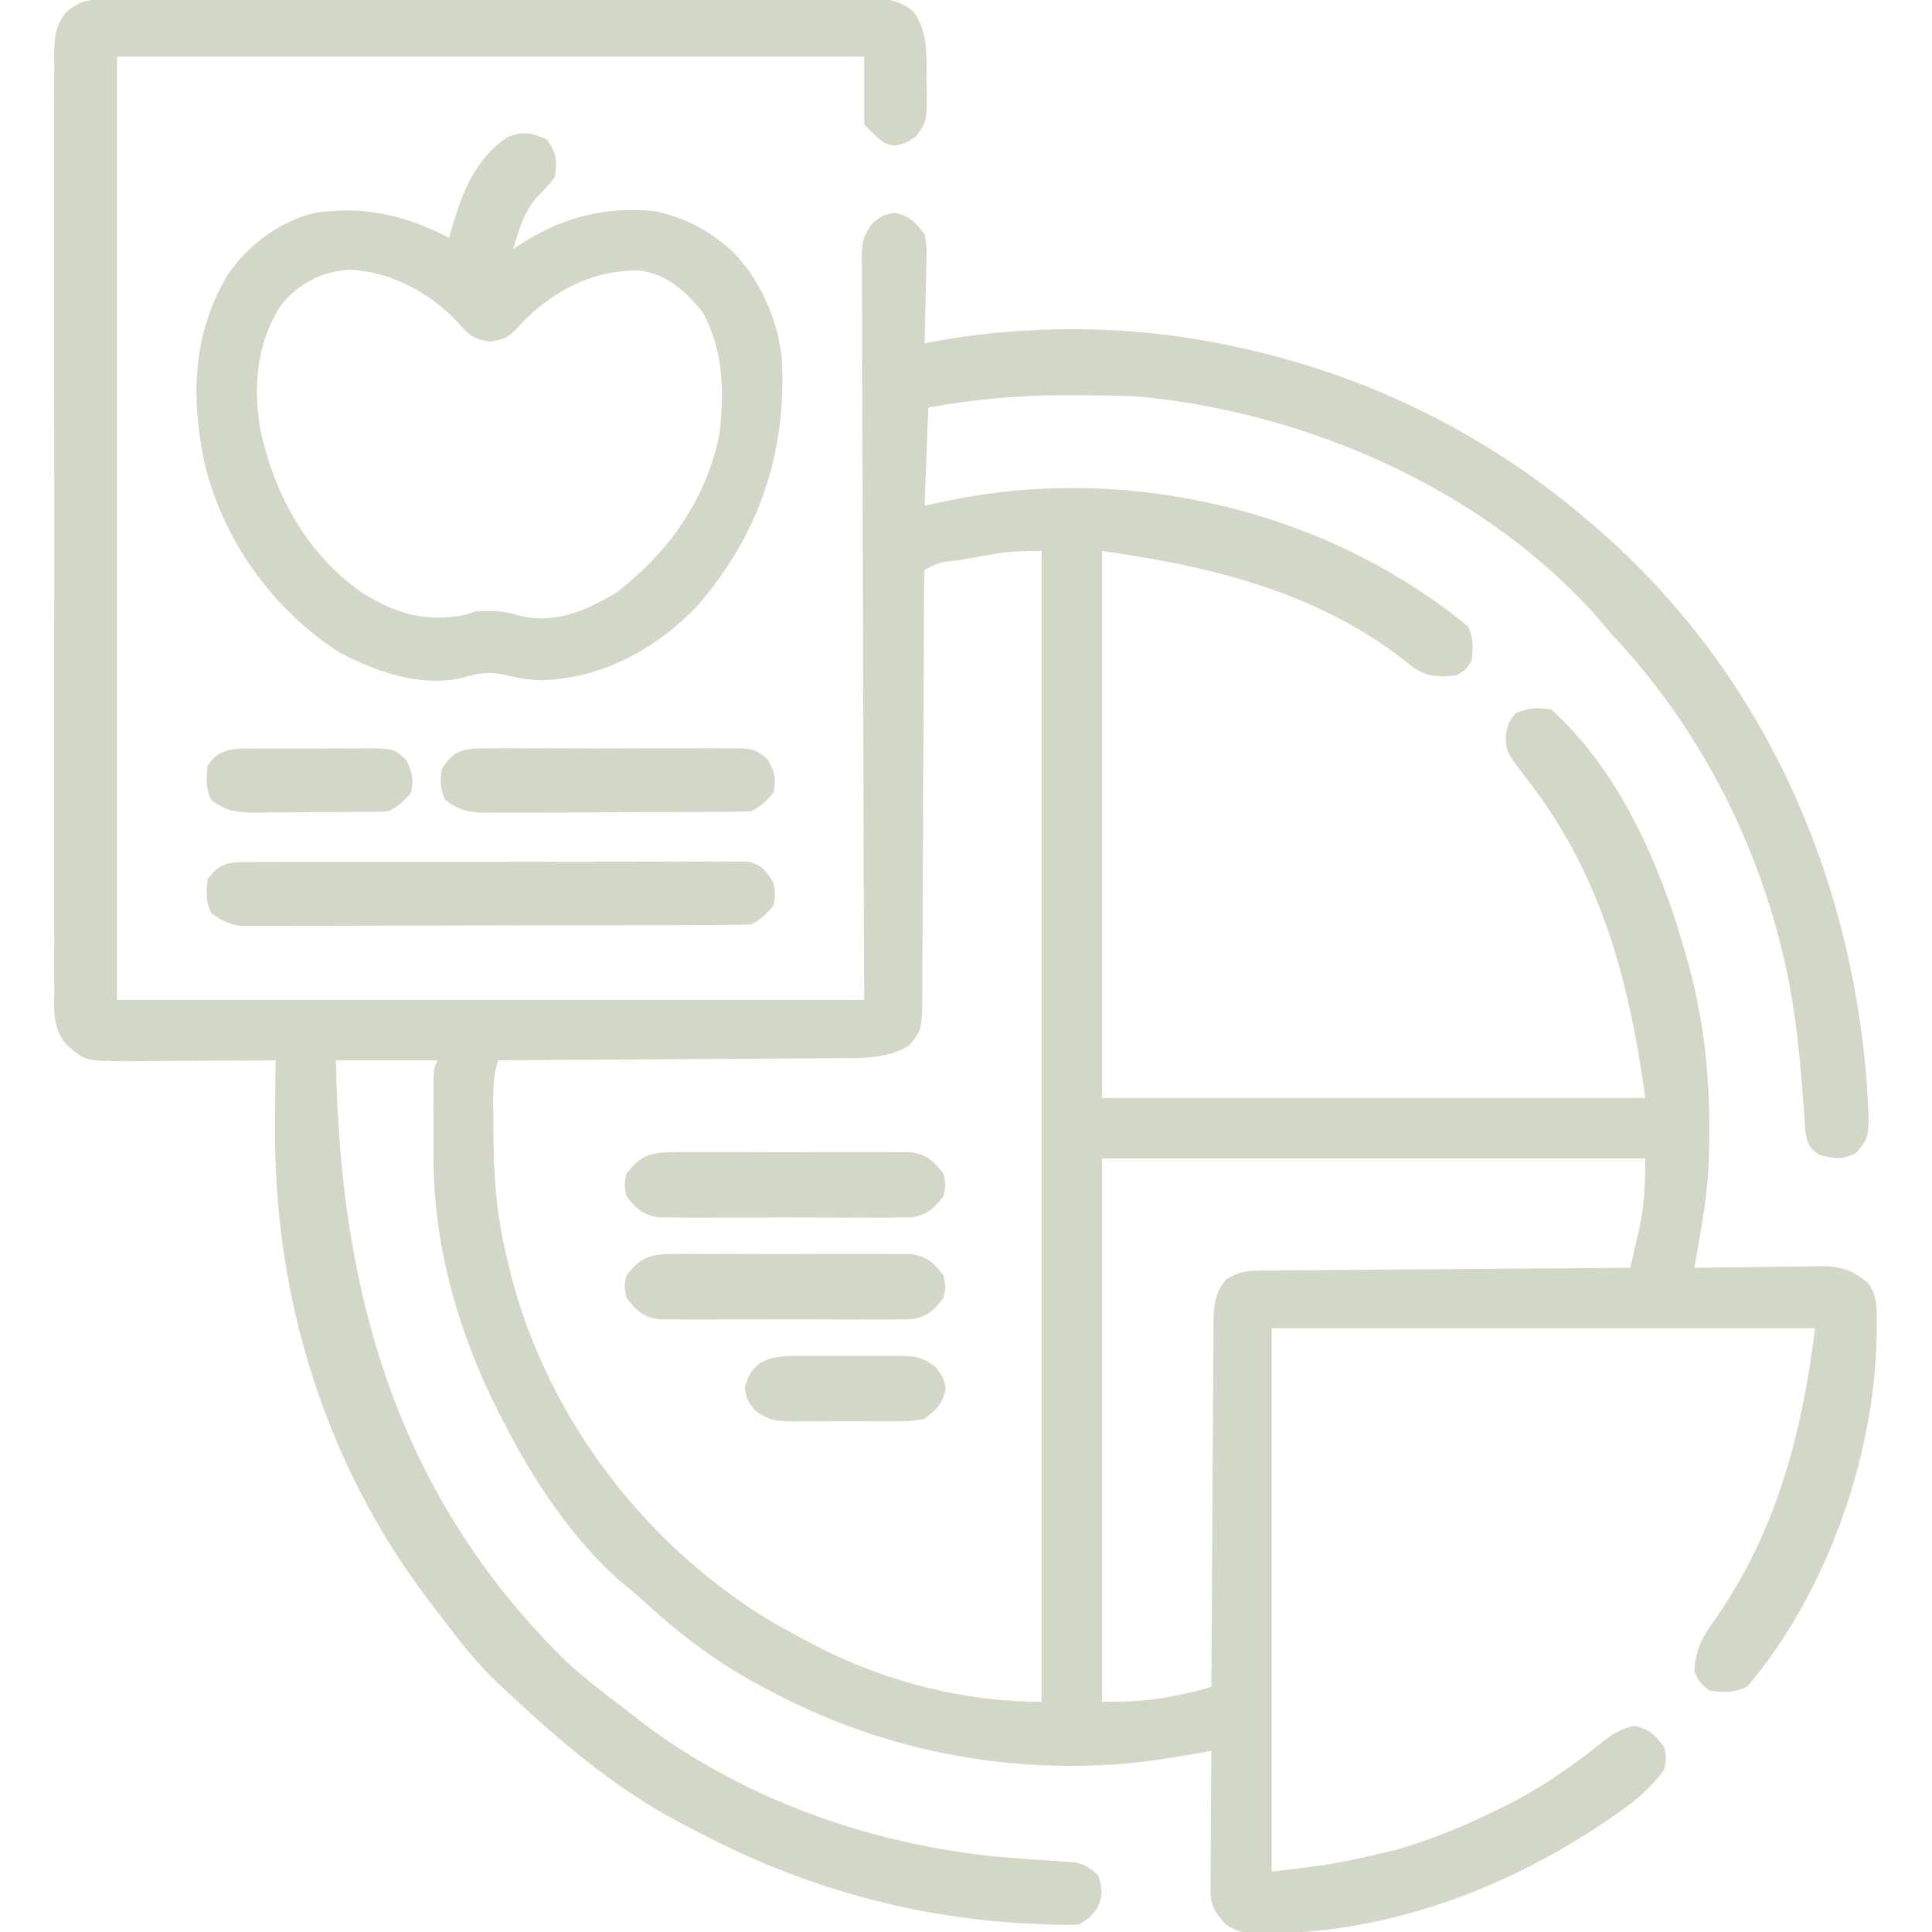 <svg xmlns="http://www.w3.org/2000/svg" width="60" height="60" viewBox="0 0 60 60" fill="none"><g clip-path="url(#clip0_1340_7699)"><path d="M3.561 -0.017C3.664 -0.018 3.767 -0.018 3.873 -0.018C4.219 -0.019 4.565 -0.02 4.911 -0.02C5.158 -0.02 5.405 -0.021 5.653 -0.022C6.326 -0.023 7 -0.024 7.673 -0.024C8.093 -0.025 8.514 -0.025 8.934 -0.026C10.248 -0.027 11.562 -0.028 12.877 -0.029C14.396 -0.029 15.915 -0.032 17.433 -0.035C18.606 -0.037 19.779 -0.039 20.952 -0.039C21.653 -0.039 22.354 -0.04 23.055 -0.042C23.715 -0.044 24.374 -0.044 25.033 -0.043C25.275 -0.043 25.518 -0.043 25.76 -0.044C26.09 -0.046 26.42 -0.045 26.751 -0.044C26.895 -0.045 26.895 -0.045 27.042 -0.047C27.581 -0.042 27.934 0.013 28.362 0.351C28.83 0.99 28.774 1.707 28.772 2.467C28.775 2.593 28.779 2.719 28.782 2.849C28.785 3.769 28.785 3.769 28.439 4.242C28.128 4.452 28.128 4.452 27.776 4.525C27.424 4.452 27.424 4.452 26.838 3.866C26.838 3.17 26.838 2.474 26.838 1.757C19.181 1.757 11.524 1.757 3.635 1.757C3.635 11.425 3.635 21.093 3.635 31.054C11.292 31.054 18.95 31.054 26.838 31.054C26.832 29.343 26.825 27.633 26.818 25.87C26.815 24.789 26.812 23.708 26.81 22.626C26.806 20.908 26.802 19.191 26.794 17.473C26.788 16.222 26.785 14.971 26.783 13.72C26.783 13.057 26.781 12.395 26.777 11.732C26.773 11.109 26.771 10.486 26.772 9.862C26.772 9.633 26.771 9.404 26.769 9.175C26.766 8.863 26.767 8.551 26.768 8.238C26.765 8.102 26.765 8.102 26.763 7.963C26.769 7.496 26.821 7.287 27.114 6.915C27.424 6.679 27.424 6.679 27.776 6.606C28.252 6.705 28.41 6.89 28.713 7.265C28.78 7.643 28.78 7.643 28.771 8.065C28.769 8.217 28.767 8.368 28.765 8.524C28.76 8.683 28.755 8.842 28.75 9.001C28.747 9.162 28.744 9.323 28.742 9.484C28.735 9.877 28.726 10.27 28.713 10.663C28.844 10.638 28.974 10.612 29.108 10.586C31.947 10.083 35.026 10.097 37.854 10.663C37.956 10.683 38.057 10.703 38.162 10.724C42.374 11.586 46.212 13.469 49.456 16.288C49.52 16.343 49.584 16.399 49.65 16.456C54.662 20.82 57.449 26.979 57.967 33.553C58.081 35.28 58.081 35.28 57.644 35.807C57.2 36.029 56.96 35.99 56.487 35.858C56.183 35.649 56.139 35.528 56.071 35.16C56.061 35.02 56.051 34.879 56.041 34.735C56.028 34.577 56.016 34.419 56.003 34.262C55.995 34.138 55.995 34.138 55.986 34.012C55.872 32.454 55.702 30.929 55.315 29.413C55.291 29.319 55.267 29.224 55.242 29.126C54.329 25.622 52.53 22.32 50.042 19.687C49.912 19.533 49.782 19.379 49.654 19.225C46.153 15.236 40.677 12.839 35.459 12.323C34.745 12.277 34.029 12.275 33.313 12.274C33.228 12.274 33.143 12.274 33.056 12.274C31.615 12.272 30.253 12.402 28.831 12.655C28.792 13.661 28.753 14.666 28.713 15.702C28.982 15.647 29.25 15.591 29.526 15.534C32.07 15.007 34.848 15.037 37.385 15.585C37.477 15.604 37.569 15.624 37.664 15.644C40.533 16.275 43.316 17.585 45.589 19.452C45.77 19.814 45.74 20.108 45.706 20.507C45.53 20.793 45.53 20.793 45.237 20.976C44.605 21.038 44.264 21.026 43.747 20.619C43.685 20.567 43.623 20.516 43.56 20.463C40.801 18.352 37.597 17.591 34.221 17.108C34.221 22.716 34.221 28.323 34.221 34.101C39.79 34.101 45.359 34.101 51.096 34.101C50.587 30.364 49.691 27.066 47.34 24.087C46.758 23.324 46.758 23.324 46.768 22.777C46.878 22.382 46.878 22.382 47.068 22.155C47.467 21.977 47.735 21.97 48.167 22.03C50.331 23.952 51.638 27.033 52.385 29.765C52.41 29.852 52.434 29.94 52.46 30.03C52.991 31.975 53.146 34.01 53.067 36.02C53.063 36.114 53.06 36.208 53.056 36.306C52.997 37.339 52.799 38.356 52.62 39.374C52.758 39.372 52.896 39.369 53.039 39.367C53.554 39.358 54.069 39.353 54.584 39.348C54.806 39.346 55.029 39.343 55.252 39.339C55.572 39.333 55.893 39.33 56.213 39.328C56.312 39.326 56.411 39.323 56.513 39.321C57.148 39.321 57.505 39.421 58.01 39.843C58.331 40.256 58.285 40.754 58.281 41.256C58.281 41.349 58.28 41.442 58.279 41.538C58.205 45.282 56.703 49.515 54.26 52.382C53.883 52.571 53.496 52.569 53.089 52.499C52.788 52.257 52.788 52.257 52.62 51.913C52.646 51.235 52.88 50.812 53.272 50.28C55.178 47.543 55.961 44.522 56.37 41.249C50.801 41.249 45.232 41.249 39.495 41.249C39.495 46.818 39.495 52.387 39.495 58.124C41.454 57.893 41.454 57.893 43.347 57.45C43.498 57.405 43.498 57.405 43.652 57.359C44.606 57.064 45.513 56.69 46.409 56.249C46.484 56.212 46.559 56.176 46.637 56.138C47.803 55.565 48.803 54.877 49.817 54.06C50.131 53.817 50.368 53.676 50.759 53.598C51.227 53.699 51.4 53.876 51.682 54.257C51.755 54.601 51.755 54.601 51.682 54.96C51.261 55.54 50.782 55.932 50.196 56.337C50.065 56.428 50.065 56.428 49.931 56.52C46.874 58.605 43.278 59.974 39.553 60.043C39.402 60.048 39.402 60.048 39.247 60.052C38.767 60.054 38.508 60.041 38.092 59.784C37.751 59.42 37.59 59.193 37.593 58.698C37.593 58.602 37.593 58.505 37.593 58.406C37.594 58.303 37.596 58.2 37.597 58.093C37.597 57.934 37.597 57.934 37.598 57.772C37.599 57.433 37.602 57.093 37.605 56.754C37.606 56.525 37.607 56.295 37.608 56.065C37.611 55.501 37.615 54.938 37.62 54.374C37.483 54.398 37.347 54.423 37.207 54.448C36.183 54.627 35.174 54.787 34.133 54.821C33.957 54.827 33.957 54.827 33.777 54.834C30.212 54.924 26.8 54.091 23.674 52.382C23.549 52.314 23.424 52.247 23.295 52.177C22.066 51.488 20.979 50.64 19.945 49.685C19.741 49.498 19.534 49.323 19.317 49.152C17.748 47.792 16.521 45.898 15.588 44.062C15.551 43.989 15.514 43.917 15.476 43.843C14.257 41.447 13.466 38.71 13.464 36.01C13.463 35.928 13.463 35.847 13.463 35.763C13.463 35.593 13.463 35.423 13.464 35.253C13.464 34.992 13.464 34.732 13.463 34.471C13.463 34.305 13.463 34.139 13.464 33.973C13.464 33.823 13.464 33.673 13.464 33.519C13.479 33.163 13.479 33.163 13.596 32.929C12.552 32.929 11.508 32.929 10.432 32.929C10.55 40.139 12.326 46.48 17.644 51.655C18.194 52.148 18.774 52.599 19.364 53.044C19.558 53.191 19.749 53.341 19.94 53.491C23.241 55.993 27.421 57.409 31.532 57.708C31.659 57.718 31.785 57.727 31.916 57.737C32.17 57.756 32.424 57.772 32.678 57.788C32.853 57.8 32.853 57.8 33.032 57.812C33.137 57.819 33.242 57.825 33.35 57.832C33.687 57.9 33.856 58.007 34.104 58.241C34.242 58.663 34.26 58.86 34.075 59.267C33.87 59.53 33.87 59.53 33.518 59.765C33.082 59.803 32.644 59.77 32.207 59.75C32.077 59.744 31.946 59.738 31.812 59.732C28.292 59.541 24.887 58.581 21.772 56.943C21.591 56.849 21.409 56.756 21.227 56.664C19.164 55.594 17.389 54.082 15.706 52.499C15.623 52.422 15.54 52.346 15.454 52.267C14.71 51.556 14.099 50.738 13.479 49.921C13.396 49.812 13.312 49.703 13.226 49.59C10.051 45.353 8.486 40.185 8.543 34.921C8.544 34.726 8.545 34.532 8.546 34.337C8.548 33.867 8.552 33.398 8.557 32.929C8.492 32.929 8.426 32.93 8.358 32.93C7.672 32.935 6.986 32.939 6.299 32.942C6.043 32.943 5.788 32.944 5.532 32.946C5.163 32.949 4.795 32.951 4.426 32.952C4.312 32.953 4.199 32.954 4.081 32.955C2.634 32.956 2.634 32.956 2.035 32.412C1.63 31.901 1.679 31.355 1.686 30.728C1.685 30.601 1.684 30.473 1.683 30.342C1.681 29.915 1.683 29.488 1.685 29.061C1.684 28.755 1.683 28.449 1.681 28.143C1.679 27.398 1.679 26.653 1.681 25.908C1.682 25.302 1.683 24.697 1.682 24.091C1.682 24.005 1.682 23.919 1.682 23.83C1.682 23.654 1.681 23.479 1.681 23.304C1.679 21.662 1.681 20.02 1.685 18.378C1.687 16.969 1.687 15.561 1.684 14.152C1.681 12.516 1.68 10.879 1.681 9.243C1.682 9.069 1.682 8.894 1.682 8.72C1.682 8.634 1.682 8.548 1.682 8.46C1.683 7.855 1.682 7.25 1.681 6.645C1.679 5.831 1.68 5.017 1.683 4.203C1.684 3.904 1.684 3.605 1.683 3.306C1.681 2.898 1.683 2.49 1.686 2.083C1.685 1.964 1.683 1.845 1.682 1.723C1.689 1.192 1.703 0.819 2.043 0.396C2.537 -0.06 2.917 -0.018 3.561 -0.017ZM30.86 17.207C30.683 17.238 30.683 17.238 30.502 17.269C30.38 17.291 30.259 17.313 30.134 17.335C30.011 17.357 29.887 17.378 29.759 17.4C29.194 17.453 29.194 17.453 28.713 17.694C28.702 17.875 28.698 18.056 28.697 18.238C28.697 18.355 28.696 18.473 28.695 18.594C28.695 18.724 28.695 18.854 28.695 18.987C28.695 19.123 28.694 19.259 28.693 19.4C28.692 19.696 28.691 19.993 28.69 20.29C28.689 20.759 28.687 21.228 28.684 21.698C28.677 23.032 28.67 24.367 28.666 25.702C28.664 26.439 28.661 27.175 28.656 27.912C28.654 28.302 28.652 28.692 28.652 29.082C28.651 29.517 28.648 29.953 28.645 30.388C28.646 30.581 28.646 30.581 28.646 30.778C28.633 31.977 28.633 31.977 28.245 32.46C27.59 32.866 26.862 32.863 26.114 32.862C25.999 32.863 25.883 32.865 25.764 32.866C25.385 32.869 25.006 32.87 24.627 32.871C24.363 32.873 24.099 32.876 23.834 32.878C23.142 32.883 22.449 32.887 21.756 32.89C21.048 32.894 20.341 32.899 19.633 32.904C18.246 32.914 16.858 32.922 15.471 32.929C15.258 33.568 15.325 34.259 15.325 34.928C15.325 35.008 15.325 35.088 15.325 35.17C15.327 36.446 15.407 37.661 15.706 38.905C15.725 38.989 15.743 39.073 15.763 39.159C16.799 43.678 19.742 47.698 23.647 50.169C24.115 50.458 24.594 50.721 25.081 50.976C25.216 51.047 25.352 51.118 25.492 51.191C27.61 52.257 29.98 52.851 32.346 52.851C32.346 41.056 32.346 29.261 32.346 17.108C31.801 17.108 31.38 17.116 30.86 17.207ZM34.221 35.976C34.221 41.544 34.221 47.113 34.221 52.851C35 52.851 35.64 52.837 36.382 52.682C36.463 52.666 36.544 52.651 36.628 52.634C36.967 52.567 37.291 52.491 37.62 52.382C37.62 52.232 37.621 52.082 37.622 51.928C37.629 50.515 37.637 49.103 37.647 47.691C37.653 46.965 37.657 46.239 37.66 45.513C37.663 44.812 37.668 44.112 37.674 43.411C37.676 43.144 37.677 42.876 37.678 42.609C37.679 42.235 37.682 41.86 37.686 41.486C37.686 41.375 37.686 41.265 37.686 41.151C37.694 40.587 37.704 40.172 38.089 39.726C38.427 39.521 38.679 39.462 39.072 39.459C39.174 39.457 39.276 39.456 39.382 39.455C39.493 39.454 39.604 39.454 39.718 39.454C39.836 39.453 39.954 39.452 40.075 39.45C40.465 39.447 40.854 39.445 41.243 39.443C41.513 39.441 41.783 39.438 42.053 39.436C42.764 39.43 43.474 39.425 44.185 39.421C44.91 39.416 45.635 39.41 46.36 39.404C47.782 39.393 49.205 39.383 50.628 39.374C50.685 39.129 50.742 38.885 50.798 38.64C50.83 38.504 50.862 38.367 50.894 38.227C51.071 37.443 51.096 36.794 51.096 35.976C45.528 35.976 39.959 35.976 34.221 35.976Z" fill="#536224" fill-opacity="0.25"></path><path d="M16.993 4.338C17.293 4.788 17.306 4.975 17.227 5.51C17.041 5.752 16.834 5.963 16.621 6.182C16.253 6.639 16.103 7.18 15.938 7.736C16.005 7.691 16.072 7.646 16.141 7.599C17.472 6.744 18.809 6.392 20.392 6.564C21.13 6.742 21.787 7.027 22.384 7.502C22.448 7.553 22.513 7.604 22.579 7.656C23.545 8.507 24.166 9.904 24.284 11.175C24.424 14.083 23.576 16.584 21.672 18.8C20.385 20.153 18.703 21.069 16.817 21.125C16.427 21.118 16.076 21.053 15.697 20.964C15.205 20.855 14.896 20.889 14.42 21.034C13.121 21.369 11.692 20.869 10.55 20.267C8.441 18.92 6.864 16.693 6.324 14.253C5.924 12.24 5.997 10.294 7.094 8.497C7.753 7.581 8.653 6.892 9.756 6.616C11.278 6.374 12.592 6.682 13.946 7.385C13.995 7.213 13.995 7.213 14.046 7.037C14.38 5.921 14.758 4.942 15.763 4.257C16.273 4.066 16.501 4.116 16.993 4.338ZM8.739 9.465C7.952 10.658 7.852 12.044 8.101 13.427C8.557 15.422 9.549 17.225 11.254 18.413C12.326 19.067 13.164 19.323 14.415 19.104C14.531 19.065 14.647 19.026 14.767 18.986C15.268 18.961 15.62 18.96 16.099 19.111C17.212 19.398 18.151 18.985 19.102 18.43C20.738 17.203 21.962 15.483 22.351 13.432C22.493 12.118 22.465 10.883 21.827 9.699C21.293 9.046 20.725 8.514 19.859 8.4C18.514 8.38 17.383 8.921 16.402 9.835C16.261 9.976 16.123 10.12 15.986 10.265C15.732 10.521 15.575 10.551 15.213 10.607C14.657 10.534 14.536 10.364 14.173 9.964C13.31 9.068 12.143 8.448 10.892 8.374C10.025 8.416 9.285 8.791 8.739 9.465Z" fill="#536224" fill-opacity="0.25"></path><path d="M7.598 26.774C7.737 26.772 7.877 26.771 8.022 26.769C8.251 26.77 8.251 26.77 8.486 26.771C8.649 26.771 8.812 26.77 8.976 26.768C9.419 26.766 9.862 26.766 10.305 26.767C10.675 26.768 11.045 26.767 11.415 26.766C12.287 26.764 13.159 26.765 14.032 26.766C14.932 26.768 15.832 26.767 16.733 26.763C17.506 26.76 18.278 26.759 19.051 26.76C19.513 26.76 19.974 26.76 20.436 26.758C20.87 26.756 21.304 26.756 21.738 26.759C21.973 26.76 22.209 26.758 22.444 26.756C22.654 26.758 22.654 26.758 22.868 26.76C23.051 26.761 23.051 26.761 23.237 26.761C23.669 26.861 23.79 27.051 24.022 27.42C24.081 27.779 24.081 27.779 24.022 28.123C23.803 28.393 23.629 28.554 23.319 28.709C23.106 28.721 22.893 28.725 22.681 28.725C22.545 28.726 22.41 28.727 22.27 28.727C22.046 28.728 22.046 28.728 21.817 28.728C21.659 28.728 21.5 28.729 21.342 28.73C20.911 28.731 20.48 28.732 20.049 28.732C19.78 28.733 19.51 28.733 19.241 28.734C18.399 28.735 17.557 28.736 16.715 28.737C15.742 28.738 14.77 28.739 13.797 28.743C13.046 28.745 12.295 28.747 11.543 28.747C11.094 28.747 10.646 28.748 10.197 28.75C9.774 28.752 9.352 28.752 8.93 28.751C8.701 28.751 8.472 28.752 8.244 28.754C8.039 28.753 8.039 28.753 7.83 28.752C7.652 28.752 7.652 28.752 7.471 28.753C7.091 28.701 6.869 28.582 6.561 28.357C6.38 27.995 6.409 27.702 6.444 27.303C6.789 26.845 7.035 26.775 7.598 26.774Z" fill="#536224" fill-opacity="0.25"></path><path d="M15.088 23.243C15.178 23.242 15.269 23.241 15.363 23.24C15.662 23.237 15.962 23.239 16.261 23.241C16.47 23.24 16.678 23.24 16.887 23.239C17.323 23.238 17.76 23.239 18.196 23.242C18.756 23.246 19.315 23.244 19.875 23.24C20.305 23.238 20.735 23.239 21.166 23.24C21.372 23.241 21.578 23.24 21.785 23.239C22.073 23.237 22.361 23.239 22.65 23.243C22.778 23.241 22.778 23.241 22.908 23.239C23.346 23.248 23.523 23.287 23.844 23.594C24.066 23.974 24.099 24.174 24.025 24.608C23.806 24.878 23.632 25.039 23.322 25.194C23.043 25.206 22.767 25.212 22.487 25.212C22.358 25.213 22.358 25.213 22.227 25.214C21.942 25.216 21.656 25.217 21.371 25.217C21.173 25.218 20.976 25.219 20.777 25.219C20.362 25.221 19.947 25.221 19.531 25.222C18.999 25.222 18.467 25.225 17.935 25.229C17.526 25.231 17.117 25.231 16.708 25.232C16.512 25.232 16.316 25.233 16.12 25.234C15.845 25.236 15.571 25.236 15.296 25.235C15.175 25.237 15.175 25.237 15.051 25.239C14.547 25.234 14.231 25.149 13.83 24.842C13.662 24.508 13.676 24.276 13.713 23.904C14.068 23.289 14.419 23.233 15.088 23.243Z" fill="#536224" fill-opacity="0.25"></path><path d="M20.896 38.946C20.98 38.945 21.064 38.944 21.15 38.943C21.426 38.94 21.701 38.942 21.977 38.944C22.169 38.944 22.361 38.943 22.553 38.942C22.956 38.941 23.358 38.943 23.76 38.945C24.275 38.949 24.79 38.947 25.305 38.943C25.702 38.941 26.099 38.942 26.495 38.943C26.685 38.944 26.875 38.943 27.065 38.942C27.331 38.94 27.596 38.943 27.862 38.946C28.013 38.946 28.164 38.947 28.319 38.947C28.817 39.041 28.991 39.214 29.301 39.608C29.374 39.959 29.374 39.959 29.301 40.311C28.991 40.704 28.817 40.877 28.319 40.971C28.168 40.972 28.017 40.972 27.862 40.973C27.778 40.974 27.694 40.975 27.608 40.976C27.332 40.978 27.057 40.977 26.782 40.975C26.589 40.975 26.397 40.975 26.205 40.976C25.803 40.977 25.4 40.976 24.998 40.973C24.483 40.97 23.968 40.972 23.453 40.975C23.056 40.977 22.66 40.977 22.263 40.975C22.073 40.975 21.883 40.975 21.693 40.977C21.428 40.978 21.162 40.976 20.896 40.973C20.745 40.972 20.595 40.972 20.439 40.971C19.941 40.877 19.767 40.704 19.457 40.311C19.384 39.959 19.384 39.959 19.457 39.608C19.9 39.045 20.19 38.948 20.896 38.946Z" fill="#536224" fill-opacity="0.25"></path><path d="M20.896 35.784C20.98 35.783 21.064 35.782 21.15 35.781C21.426 35.778 21.701 35.78 21.977 35.782C22.169 35.781 22.361 35.781 22.553 35.78C22.956 35.779 23.358 35.781 23.76 35.783C24.275 35.787 24.79 35.785 25.305 35.781C25.702 35.779 26.099 35.78 26.495 35.781C26.685 35.782 26.875 35.781 27.065 35.78C27.331 35.778 27.596 35.781 27.862 35.784C28.013 35.784 28.164 35.785 28.319 35.785C28.817 35.879 28.991 36.052 29.301 36.446C29.374 36.797 29.374 36.797 29.301 37.149C28.991 37.542 28.817 37.715 28.319 37.809C28.168 37.809 28.017 37.81 27.862 37.81C27.778 37.812 27.694 37.812 27.608 37.814C27.332 37.816 27.057 37.814 26.782 37.812C26.589 37.813 26.397 37.813 26.205 37.814C25.803 37.815 25.4 37.814 24.998 37.811C24.483 37.808 23.968 37.81 23.453 37.813C23.056 37.815 22.66 37.815 22.263 37.813C22.073 37.813 21.883 37.813 21.693 37.815C21.428 37.816 21.162 37.814 20.896 37.81C20.745 37.81 20.595 37.809 20.439 37.809C19.941 37.715 19.767 37.542 19.457 37.149C19.384 36.797 19.384 36.797 19.457 36.446C19.9 35.883 20.19 35.786 20.896 35.784Z" fill="#536224" fill-opacity="0.25"></path><path d="M8.121 23.25C8.298 23.249 8.298 23.249 8.478 23.248C8.727 23.247 8.976 23.248 9.225 23.249C9.607 23.251 9.987 23.247 10.369 23.242C10.611 23.242 10.853 23.242 11.095 23.243C11.209 23.241 11.323 23.24 11.44 23.238C12.228 23.249 12.228 23.249 12.609 23.592C12.808 23.972 12.844 24.183 12.772 24.606C12.553 24.876 12.379 25.037 12.069 25.192C11.913 25.204 11.756 25.209 11.6 25.211C11.503 25.212 11.406 25.213 11.307 25.214C11.202 25.215 11.098 25.215 10.99 25.215C10.829 25.216 10.829 25.216 10.664 25.218C10.436 25.219 10.208 25.219 9.98 25.22C9.632 25.221 9.285 25.225 8.937 25.228C8.715 25.229 8.494 25.23 8.273 25.23C8.169 25.232 8.065 25.233 7.958 25.235C7.397 25.233 7.014 25.21 6.561 24.84C6.38 24.478 6.409 24.184 6.444 23.785C6.842 23.151 7.447 23.247 8.121 23.25Z" fill="#536224" fill-opacity="0.25"></path><path d="M24.901 42.109C25.008 42.108 25.115 42.108 25.226 42.107C25.451 42.107 25.677 42.108 25.903 42.111C26.248 42.114 26.593 42.111 26.938 42.107C27.157 42.107 27.377 42.108 27.597 42.109C27.7 42.108 27.802 42.107 27.908 42.105C28.427 42.115 28.645 42.137 29.068 42.463C29.296 42.773 29.296 42.773 29.369 43.124C29.268 43.61 29.102 43.76 28.71 44.062C28.339 44.147 27.977 44.144 27.597 44.14C27.49 44.14 27.383 44.141 27.272 44.141C27.047 44.142 26.821 44.141 26.595 44.138C26.25 44.135 25.905 44.138 25.561 44.142C25.341 44.142 25.121 44.141 24.901 44.14C24.747 44.142 24.747 44.142 24.59 44.143C24.071 44.133 23.853 44.112 23.43 43.786C23.202 43.476 23.202 43.476 23.129 43.124C23.332 42.148 24.06 42.099 24.901 42.109Z" fill="#536224" fill-opacity="0.25"></path></g><defs><clipPath id="clip0_1340_7699"><rect width="60" height="60" fill="white"></rect></clipPath></defs></svg>